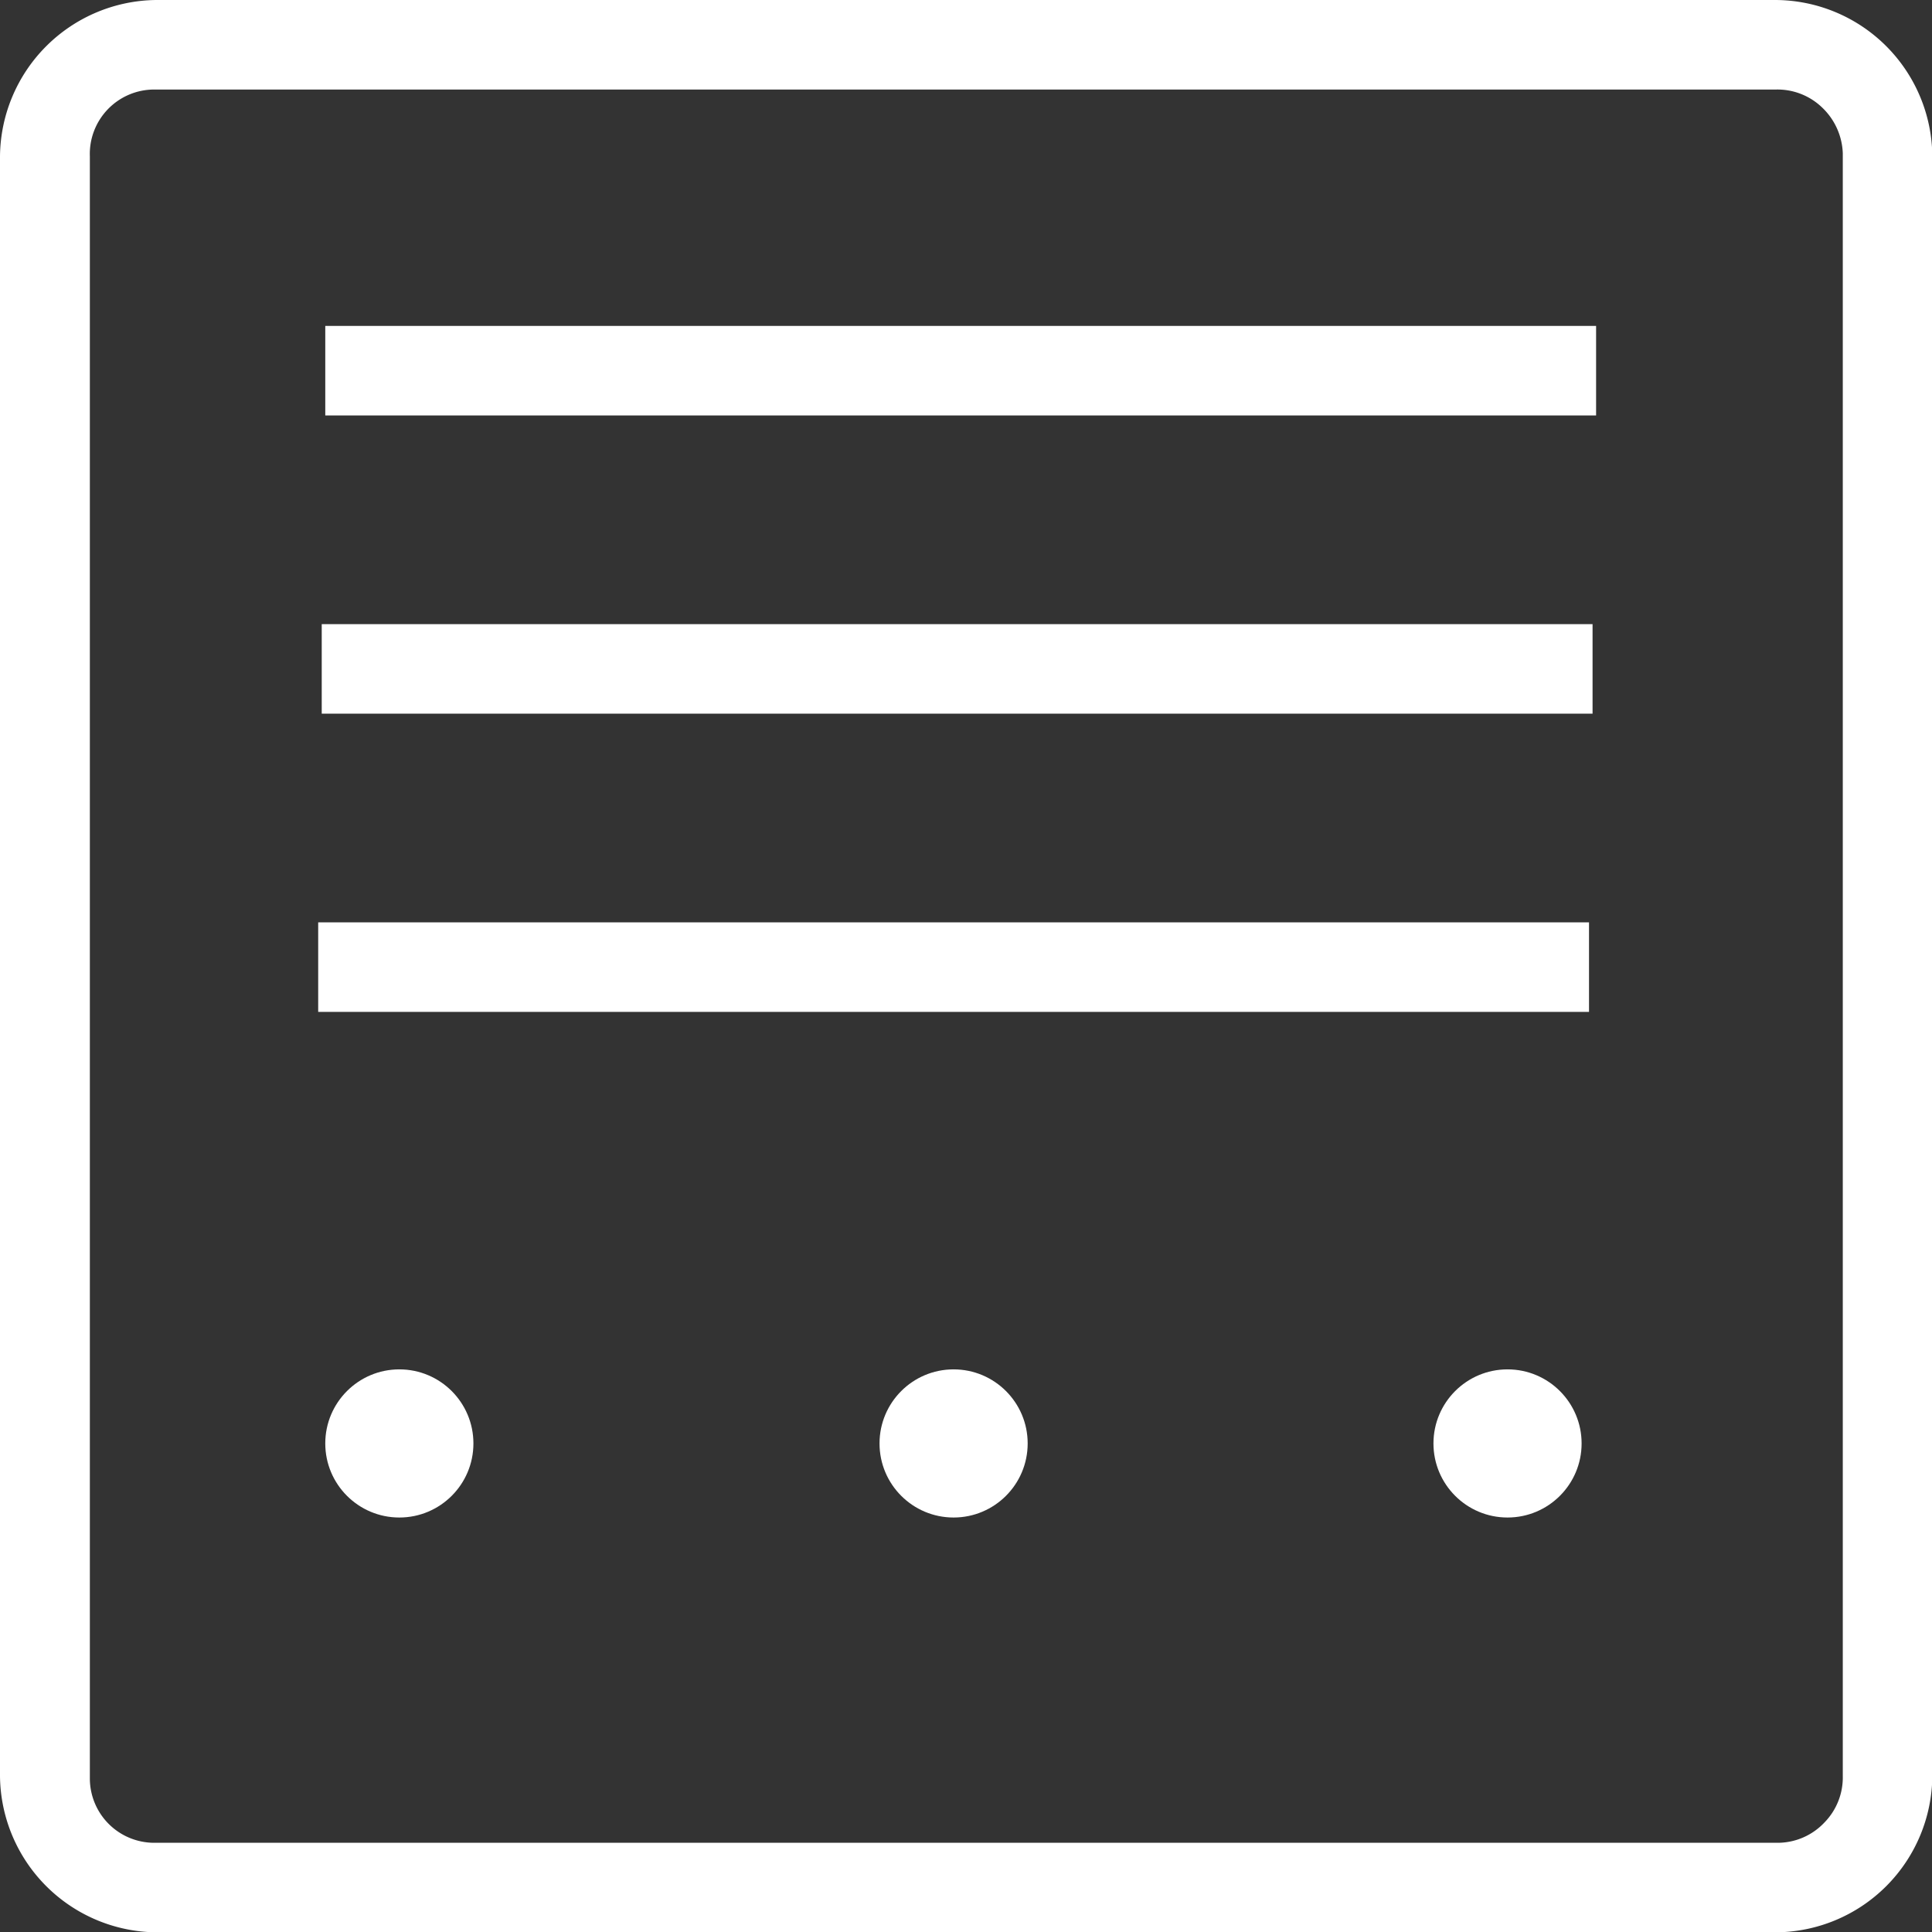 <svg xmlns="http://www.w3.org/2000/svg" width="59.99" height="60" viewBox="0 0 59.99 60"><rect x="0" y="0" width="59.99" height="60" fill="#333333" stroke="none"/><defs><style>.cls-1{fill:#fff;}</style></defs><g id="Layer_2" data-name="Layer 2"><g id="Layer_1-2" data-name="Layer 1"><rect class="cls-1" x="10.1" y="10.12" width="39.46" height="2.78"/><rect class="cls-1" x="9.99" y="19.38" width="39.46" height="2.78"/><rect class="cls-1" x="9.88" y="28.64" width="39.46" height="2.78"/><path class="cls-1" d="M55.13,0H4.86A4.9,4.9,0,0,0,0,4.85v50.3A4.9,4.9,0,0,0,4.86,60H55.14A4.89,4.89,0,0,0,60,55.14V4.85A4.89,4.89,0,0,0,55.13,0Zm2.09,4.76V55.15a2,2,0,0,1-.57,1.44,2,2,0,0,1-1.43.63H4.79a2,2,0,0,1-2-2V4.85a2,2,0,0,1,2-2.07H55.15a2,2,0,0,1,1.43.56A2.06,2.06,0,0,1,57.22,4.76Z"/><circle class="cls-1" cx="12.4" cy="44.82" r="2.3"/><circle class="cls-1" cx="29.61" cy="44.82" r="2.3"/><circle class="cls-1" cx="46.81" cy="44.82" r="2.3"/></g></g></svg>